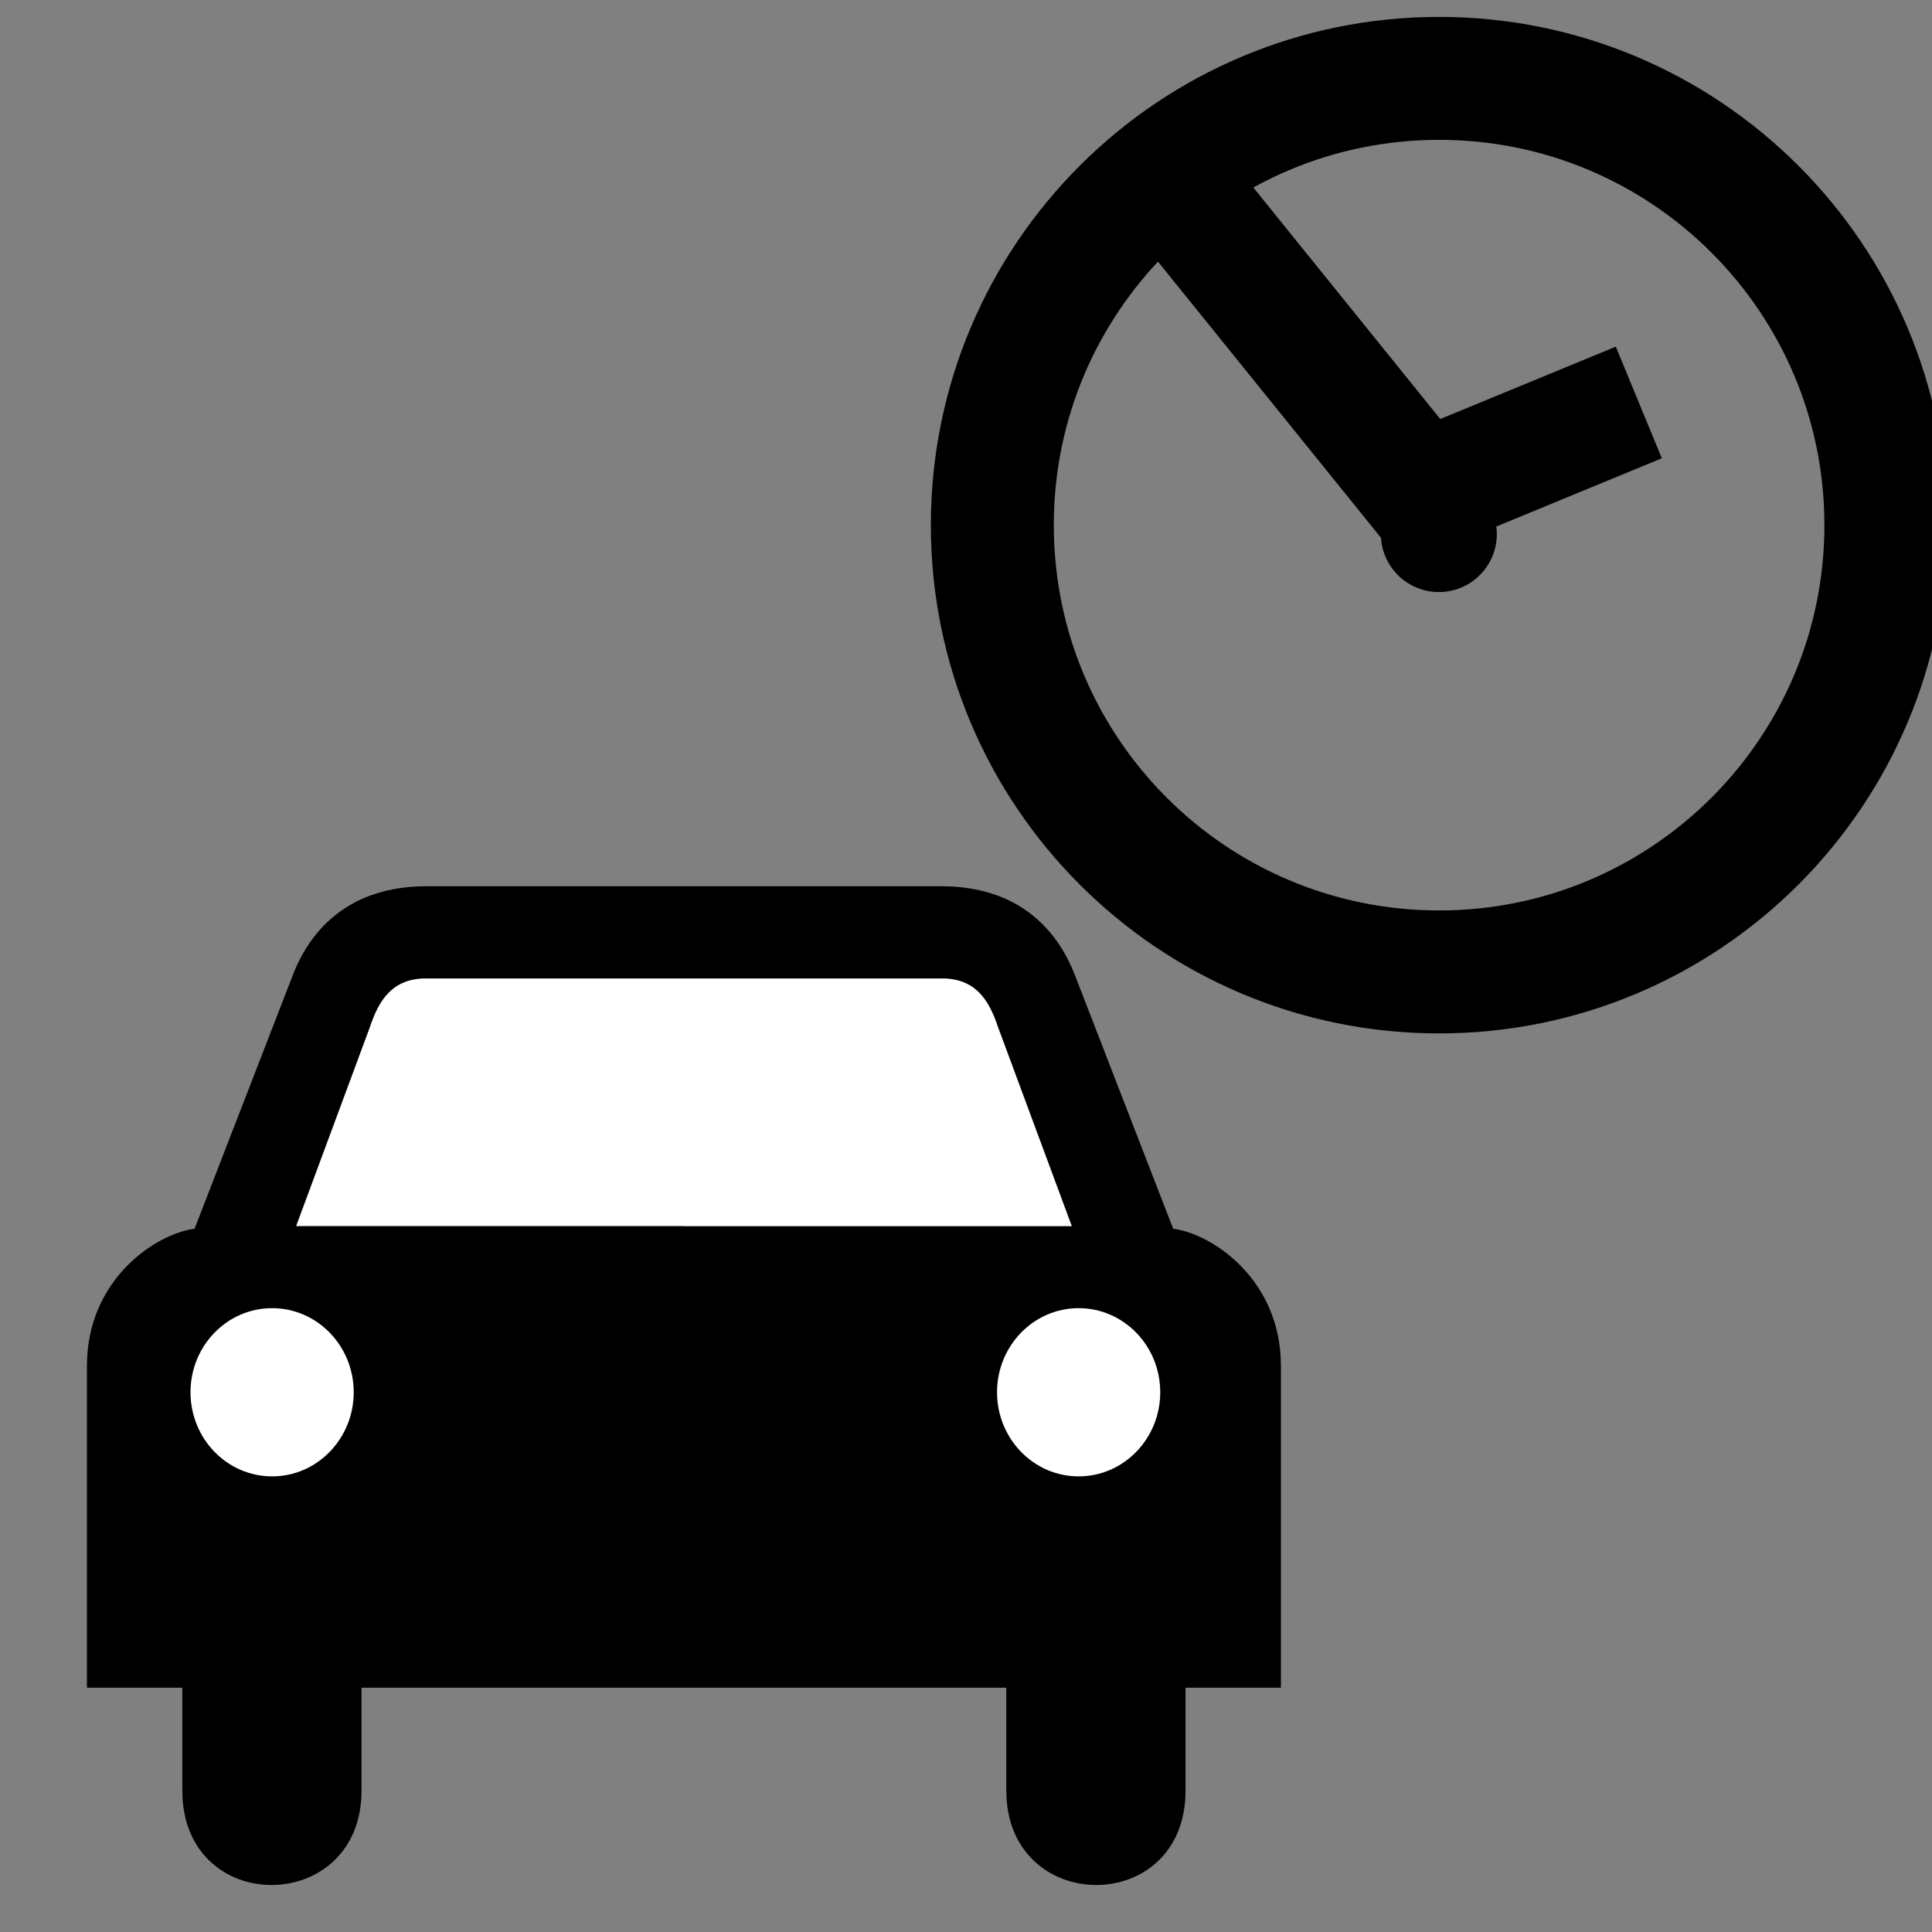 <?xml version="1.0" encoding="UTF-8" standalone="no"?>
<svg
   xmlns:dc="http://purl.org/dc/elements/1.1/"
   xmlns:cc="http://creativecommons.org/ns#"
   xmlns:rdf="http://www.w3.org/1999/02/22-rdf-syntax-ns#"
   xmlns:svg="http://www.w3.org/2000/svg"
   xmlns="http://www.w3.org/2000/svg"
   xmlns:sodipodi="http://sodipodi.sourceforge.net/DTD/sodipodi-0.dtd"
   xmlns:inkscape="http://www.inkscape.org/namespaces/inkscape"
   version="1.1"
   height="16"
   width="16"
   id="svg3723"
   inkscape:version="0.47pre4 r22446"
   sodipodi:docname="OSB_shop cars.svg">
  <rect width="100%" height="100%" fill="#808080" stroke="none"/>
  <defs
     id="defs3733">
    <inkscape:perspective
       sodipodi:type="inkscape:persp3d"
       inkscape:vp_x="0 : 300 : 1"
       inkscape:vp_y="0 : 1000 : 0"
       inkscape:vp_z="1000 : 300 : 1"
       inkscape:persp3d-origin="500 : 200 : 1"
       id="perspective3737" />
    <inkscape:perspective
       id="perspective3621"
       inkscape:persp3d-origin="0.5 : 0.33333333 : 1"
       inkscape:vp_z="1 : 0.5 : 1"
       inkscape:vp_y="0 : 1000 : 0"
       inkscape:vp_x="0 : 0.5 : 1"
       sodipodi:type="inkscape:persp3d" />
    <inkscape:perspective
       id="perspective4402"
       inkscape:persp3d-origin="0.5 : 0.33333333 : 1"
       inkscape:vp_z="1 : 0.5 : 1"
       inkscape:vp_y="0 : 1000 : 0"
       inkscape:vp_x="0 : 0.5 : 1"
       sodipodi:type="inkscape:persp3d" />
    <inkscape:perspective
       id="perspective4544"
       inkscape:persp3d-origin="0.5 : 0.33333333 : 1"
       inkscape:vp_z="1 : 0.5 : 1"
       inkscape:vp_y="0 : 1000 : 0"
       inkscape:vp_x="0 : 0.5 : 1"
       sodipodi:type="inkscape:persp3d" />
  </defs>
  <sodipodi:namedview
     pagecolor="#ffffff"
     bordercolor="#666666"
     borderopacity="1"
     objecttolerance="10"
     gridtolerance="10"
     guidetolerance="10"
     inkscape:pageopacity="0"
     inkscape:pageshadow="2"
     inkscape:window-width="1024"
     inkscape:window-height="697"
     id="namedview3731"
     showgrid="false"
     inkscape:zoom="25.173332"
     inkscape:cx="6.22658"
     inkscape:cy="8.7895196"
     inkscape:window-x="0"
     inkscape:window-y="25"
     inkscape:window-maximized="1"
     inkscape:current-layer="svg3723" />
  <g
     transform="matrix(0.853,0,0,0.853,-1.16,2.202)"
     id="g4383">
    <path
       style="fill:#000000;stroke:none"
       id="path2301"
       d="m 9.153,6.023 1.345,0 c 0.732,0 1.12,0.4 1.3,0.868 l 0.952,2.457 c 0.377,0.048 1.046,0.492 1.046,1.331 l 0,3.125 -0.926,0 0,0.999 c 0,1.229 -1.74,1.215 -1.74,0 l 0,-0.999 -3.129,0 -0.002,0 0.002,0 -0.002,0 -3.129,0 0,0.999 c 0,1.215 -1.74,1.229 -1.74,0 l 0,-0.999 -0.926,0 0,-3.125 c 0,-0.839 0.668,-1.282 1.045,-1.331 L 4.201,6.89 C 4.38,6.423 4.769,6.023 5.501,6.023 l 1.361,0 2.292,0 z" />
    <path
       style="fill:#ffffff;stroke:none"
       id="path2315"
       d="m 7.999,9.322 -0.002,0 -3.762,0 0.717,-1.934 C 5.042,7.117 5.176,6.921 5.49,6.918 l 2.508,0 0.002,0 0.002,0 2.509,0 c 0.314,0.003 0.448,0.199 0.538,0.471 l 0.717,1.934 -3.764,0 -0.002,0 z" />
    <g
       transform="matrix(0.032,0,0,0.032,2.204,0.282)"
       id="g2317">
      <g
         id="g2319">
        <path
           style="fill:#ffffff;stroke:none"
           id="path2321"
           d="m 56.18,358.445 c -13.672,0 -24.758,-11.426 -24.758,-25.519 0,-14.092 11.086,-25.517 24.758,-25.517 13.673,0 24.757,11.425 24.757,25.517 0,14.093 -11.084,25.519 -24.757,25.519 z" />
        <path
           style="fill:#ffffff;stroke:none"
           id="path2323"
           d="M 56.18,332.926" />
      </g>
      <g
         id="g2325">
        <path
           style="fill:#ffffff;stroke:none"
           id="path2327"
           d="m 300.881,358.445 c 13.673,0 24.757,-11.426 24.757,-25.519 0,-14.092 -11.084,-25.517 -24.757,-25.517 -13.672,0 -24.758,11.425 -24.758,25.517 0,14.093 11.086,25.519 24.758,25.519 z" />
        <path
           style="fill:#ffffff;stroke:none"
           id="path2329"
           d="M 300.881,332.926" />
      </g>
    </g>
  </g>
  <g
     transform="translate(-0.11,0.089)"
     id="g4182">
    <path
       transform="matrix(0.014,0,0,0.014,7.568,-4.773)"
       d="m 582.857,645.219 c 0,145.961 -118.325,264.286 -264.286,264.286 -145.961,0 -264.286,-118.325 -264.286,-264.286 0,-145.961 118.325,-264.286 264.286,-264.286 145.961,0 264.286,118.325 264.286,264.286 z"
       sodipodi:ry="264.28571"
       sodipodi:rx="264.28571"
       sodipodi:cy="645.2193"
       sodipodi:cx="318.57144"
       id="path2825"
       style="fill:none;stroke:#000000;stroke-width:72.73;stroke-miterlimit:4;stroke-opacity:1;stroke-dasharray:none"
       sodipodi:type="arc" />
    <path
       transform="matrix(0.014,0,0,0.014,7.666,-8.799)"
       d="m 345.714,938.076 c 0,18.935 -15.35,34.286 -34.286,34.286 -18.935,0 -34.286,-15.35 -34.286,-34.286 0,-18.935 15.35,-34.286 34.286,-34.286 18.935,0 34.286,15.35 34.286,34.286 z"
       sodipodi:ry="34.285713"
       sodipodi:rx="34.285713"
       sodipodi:cy="938.07648"
       sodipodi:cx="311.42856"
       id="path3599"
       style="fill:#000000;stroke:#000000;stroke-width:0;stroke-miterlimit:4;stroke-opacity:1;stroke-dasharray:none"
       sodipodi:type="arc" />
    <path
       sodipodi:nodetypes="cc"
       id="path3601"
       d="M 11.948,4.066 9.763,1.36"
       style="fill:none;stroke:#000000;stroke-width:1;stroke-linecap:butt;stroke-linejoin:miter;stroke-miterlimit:4;stroke-opacity:1;stroke-dasharray:none" />
    <path
       sodipodi:nodetypes="cc"
       id="path3605"
       d="M 13.682,3.244 11.916,3.972"
       style="fill:none;stroke:#000000;stroke-width:1;stroke-linecap:butt;stroke-linejoin:miter;stroke-miterlimit:4;stroke-opacity:1;stroke-dasharray:none" />
  </g>
</svg>
